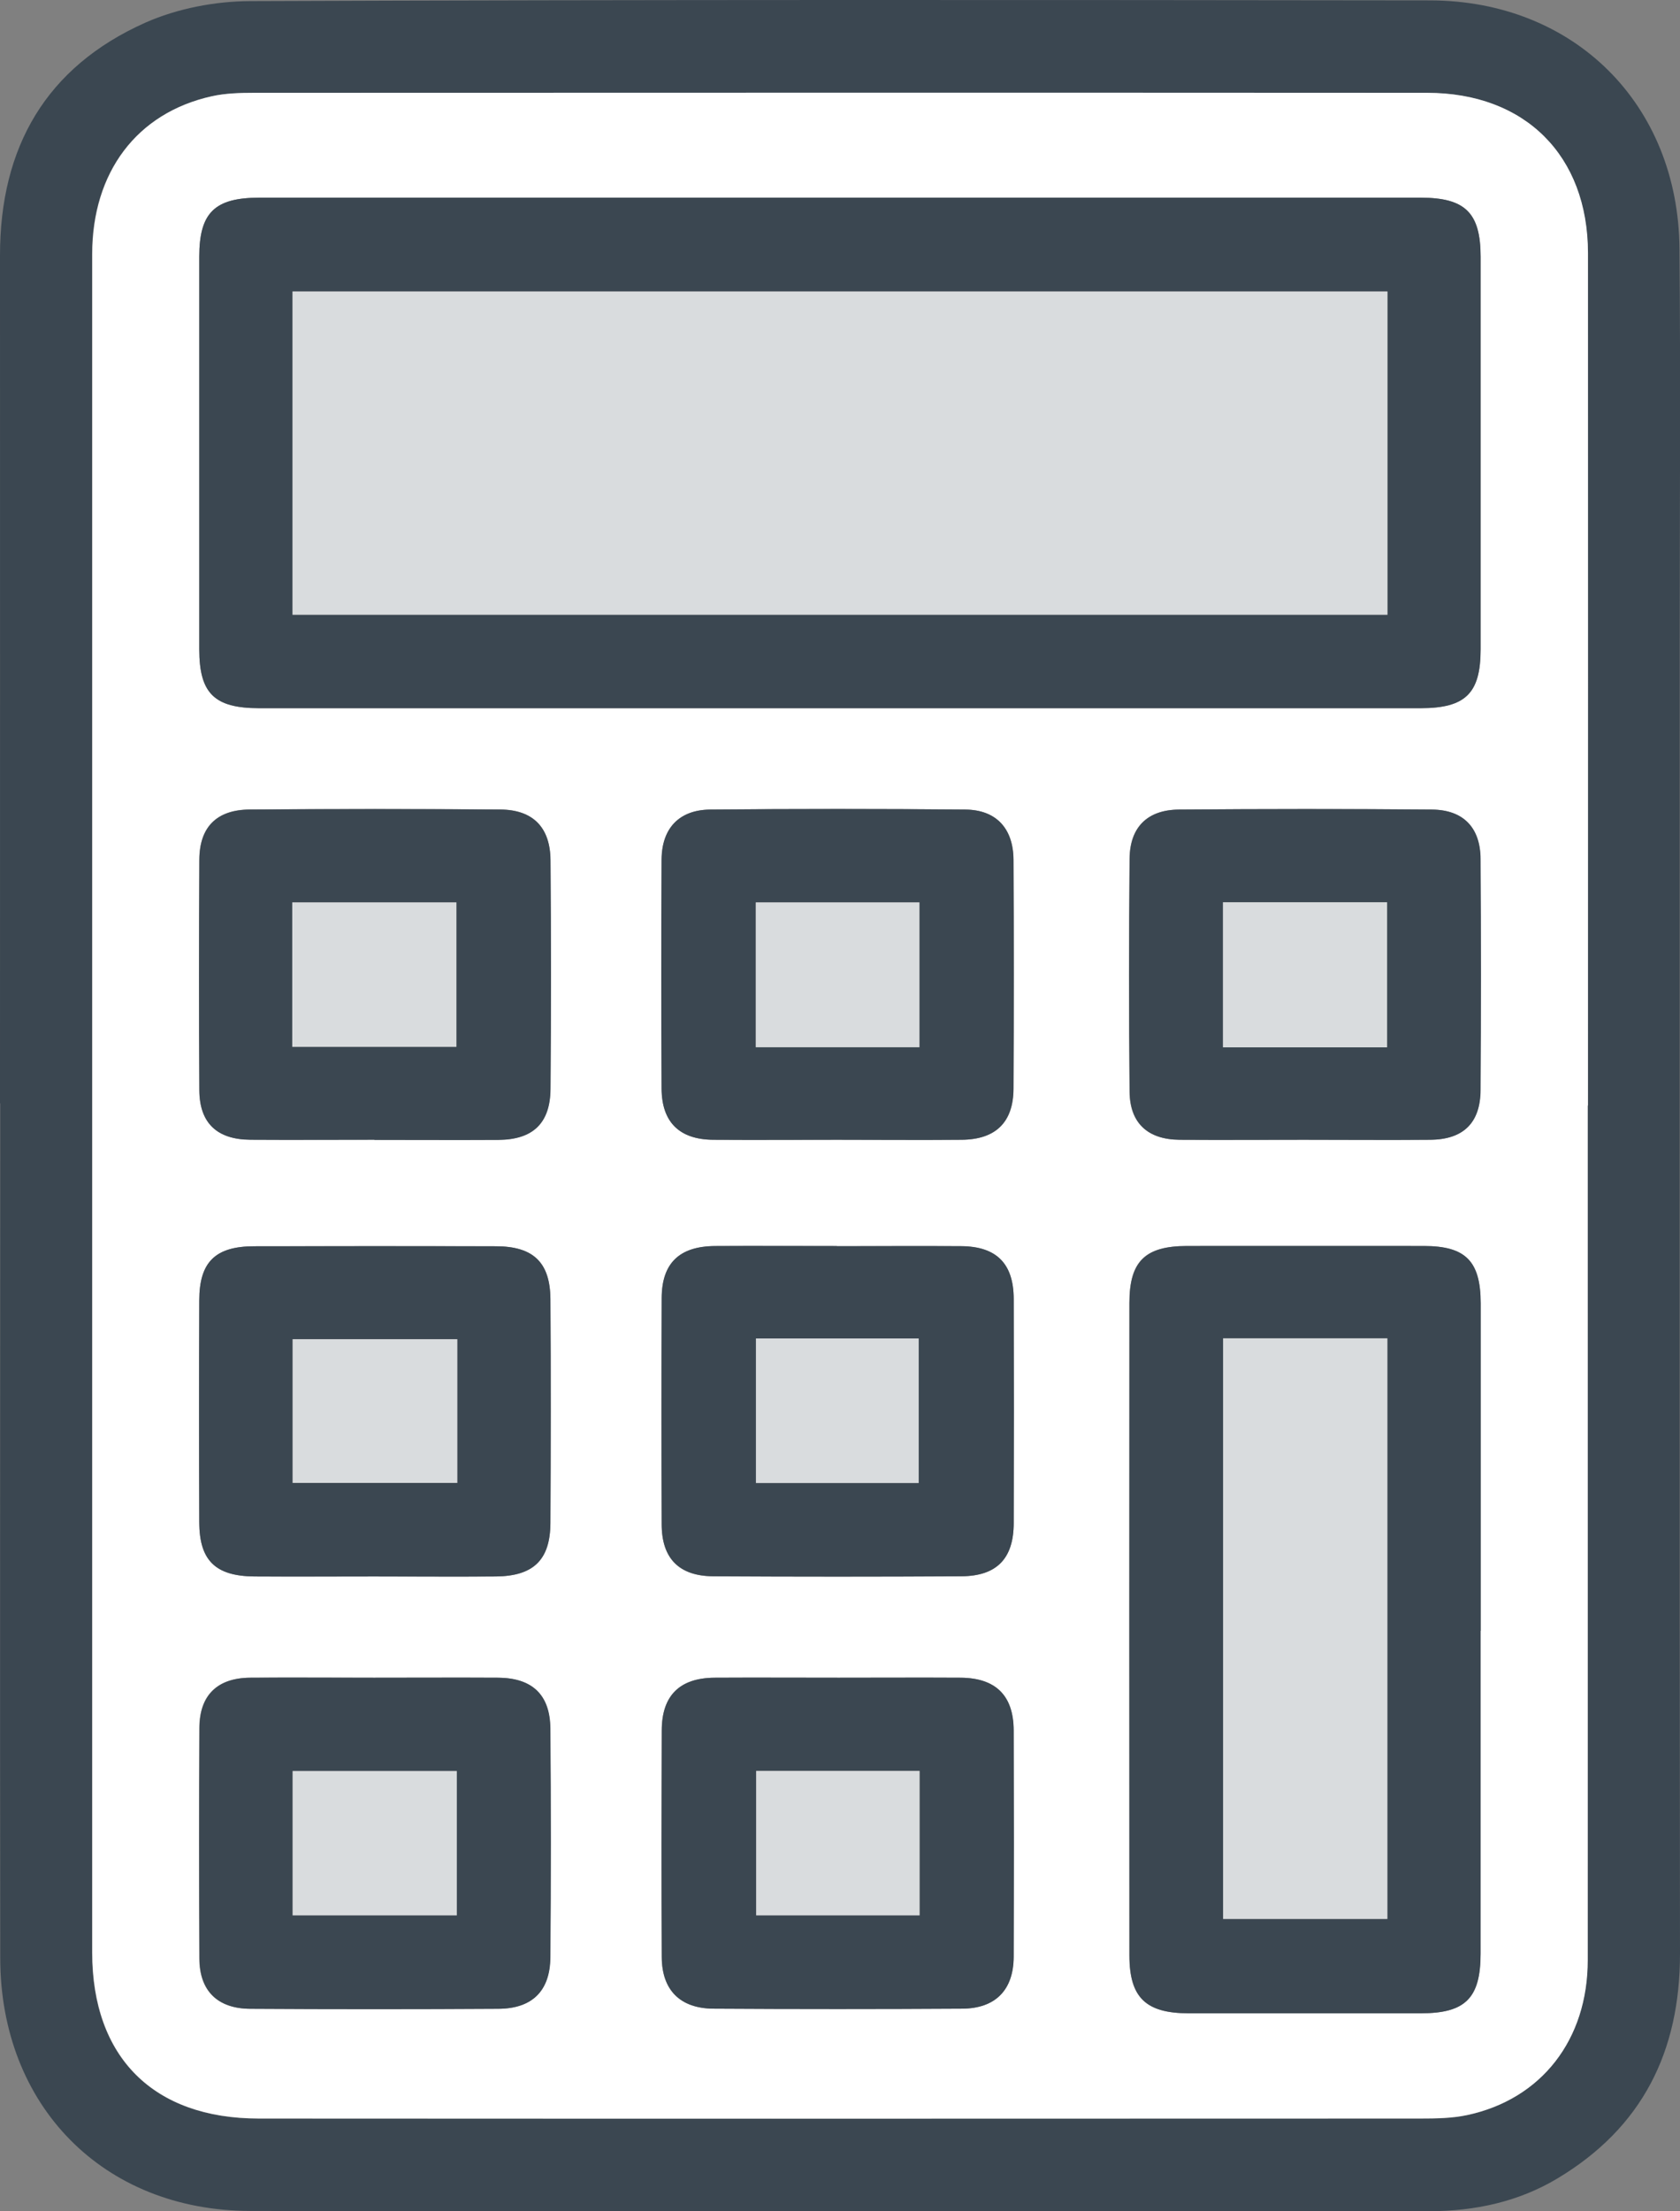 <?xml version="1.0" encoding="UTF-8"?> <svg xmlns="http://www.w3.org/2000/svg" width="57" height="75" viewBox="0 0 57 75" fill="none"><rect x="0" y="0" width="57" height="75" fill="#808080" stroke="none"/><g clip-path="url(#clip0_95_24)"><path d="M0 37.42C0 27.832 0.004 18.245 0 8.657C0 5.004 1.552 2.277 4.928 0.77C6.01 0.29 7.291 0.042 8.487 0.038C21.826 -0.013 35.17 -0.004 48.513 0.013C53.412 0.021 56.941 3.535 56.983 8.434C57.021 12.824 56.992 17.209 56.992 21.599C56.992 36.49 56.983 51.376 57 66.267C57 69.583 55.723 72.163 52.835 73.889C51.512 74.68 50.04 74.992 48.509 74.996C35.165 75 21.822 75.021 8.479 74.987C3.495 74.975 0.013 71.414 0.008 66.414C-0.004 56.751 0.008 47.087 0.008 37.424L0 37.42ZM53.87 37.496C53.87 27.858 53.87 18.224 53.87 8.586C53.87 5.278 51.736 3.152 48.411 3.152C35.148 3.148 21.881 3.152 8.618 3.152C8.135 3.152 7.643 3.165 7.172 3.27C4.64 3.83 3.122 5.842 3.122 8.628C3.122 27.824 3.122 47.024 3.122 66.221C3.122 69.773 5.2 71.852 8.771 71.856C21.907 71.86 35.042 71.856 48.178 71.856C48.712 71.856 49.26 71.852 49.777 71.738C52.292 71.199 53.861 69.183 53.861 66.486C53.87 56.822 53.861 47.163 53.861 37.5L53.87 37.496Z" fill="#3B4751"></path><path d="M53.87 37.496C53.87 47.159 53.87 56.818 53.87 66.481C53.87 69.179 52.3 71.195 49.785 71.734C49.268 71.844 48.721 71.852 48.186 71.852C35.051 71.856 21.915 71.86 8.78 71.852C5.204 71.852 3.13 69.773 3.13 66.216C3.13 47.02 3.13 27.82 3.13 8.624C3.13 5.842 4.644 3.83 7.181 3.266C7.647 3.161 8.143 3.148 8.627 3.148C21.89 3.144 35.157 3.14 48.42 3.148C51.741 3.148 53.874 5.274 53.878 8.582C53.883 18.22 53.878 27.854 53.878 37.492L53.87 37.496ZM28.417 24.019C35.013 24.019 41.604 24.019 48.199 24.019C49.722 24.019 50.235 23.518 50.235 22.024C50.235 17.588 50.235 13.148 50.235 8.712C50.235 7.218 49.713 6.705 48.203 6.705C35.068 6.705 21.932 6.705 8.797 6.705C7.282 6.705 6.761 7.218 6.761 8.708C6.761 13.144 6.761 17.584 6.761 22.02C6.761 23.518 7.274 24.019 8.792 24.019C15.333 24.019 21.877 24.019 28.417 24.019ZM50.235 55.312C50.235 51.608 50.235 47.908 50.235 44.205C50.235 42.778 49.726 42.264 48.314 42.26C45.629 42.256 42.948 42.26 40.264 42.26C38.847 42.26 38.317 42.782 38.317 44.188C38.312 51.566 38.312 58.944 38.317 66.322C38.317 67.748 38.872 68.283 40.323 68.283C42.953 68.283 45.586 68.283 48.216 68.283C49.713 68.283 50.231 67.765 50.231 66.263C50.231 62.614 50.231 58.961 50.231 55.312H50.235ZM28.455 56.902C27.052 56.902 25.643 56.894 24.239 56.902C23.056 56.911 22.454 57.508 22.45 58.691C22.441 61.25 22.441 63.813 22.45 66.372C22.454 67.496 23.073 68.119 24.206 68.127C27.018 68.144 29.825 68.144 32.638 68.127C33.77 68.119 34.385 67.492 34.389 66.368C34.402 63.809 34.398 61.246 34.389 58.687C34.385 57.504 33.778 56.911 32.591 56.902C31.212 56.894 29.83 56.902 28.451 56.902H28.455ZM28.413 38.657C29.817 38.657 31.225 38.666 32.629 38.657C33.783 38.649 34.385 38.064 34.389 36.923C34.402 34.339 34.402 31.751 34.389 29.167C34.385 28.106 33.804 27.466 32.756 27.458C29.868 27.428 26.984 27.428 24.095 27.458C23.039 27.466 22.458 28.098 22.45 29.158C22.437 31.742 22.437 34.331 22.45 36.915C22.454 38.06 23.052 38.649 24.201 38.657C25.605 38.67 27.013 38.657 28.417 38.657H28.413ZM12.69 56.902C11.286 56.902 9.882 56.894 8.474 56.902C7.367 56.911 6.769 57.496 6.761 58.599C6.748 61.208 6.748 63.822 6.761 66.431C6.765 67.517 7.372 68.123 8.479 68.131C11.286 68.148 14.098 68.148 16.906 68.131C18.051 68.127 18.658 67.529 18.666 66.385C18.688 63.8 18.688 61.212 18.666 58.628C18.658 57.479 18.051 56.911 16.898 56.902C15.494 56.894 14.09 56.902 12.682 56.902H12.69ZM12.703 38.657C14.107 38.657 15.511 38.666 16.915 38.657C18.077 38.649 18.666 38.093 18.675 36.928C18.696 34.343 18.692 31.759 18.675 29.175C18.666 28.06 18.085 27.462 16.974 27.454C14.141 27.433 11.303 27.433 8.47 27.454C7.346 27.462 6.769 28.051 6.761 29.154C6.748 31.764 6.748 34.373 6.761 36.982C6.769 38.085 7.359 38.645 8.487 38.653C9.891 38.666 11.295 38.653 12.699 38.653L12.703 38.657ZM28.396 42.264C27.018 42.264 25.639 42.256 24.256 42.264C23.048 42.273 22.454 42.845 22.45 44.028C22.441 46.587 22.441 49.15 22.45 51.709C22.454 52.858 23.035 53.455 24.193 53.464C27.001 53.481 29.813 53.481 32.62 53.464C33.817 53.455 34.389 52.862 34.393 51.663C34.402 49.129 34.402 46.595 34.393 44.057C34.393 42.858 33.808 42.277 32.612 42.269C31.208 42.256 29.804 42.269 28.396 42.269V42.264ZM44.233 38.657C45.663 38.657 47.092 38.666 48.522 38.657C49.641 38.649 50.222 38.085 50.227 36.965C50.239 34.356 50.239 31.747 50.227 29.137C50.222 28.072 49.645 27.466 48.577 27.458C45.718 27.433 42.855 27.433 39.996 27.458C38.923 27.466 38.334 28.06 38.321 29.12C38.3 31.755 38.295 34.39 38.321 37.024C38.329 38.089 38.936 38.645 40.013 38.657C41.417 38.67 42.821 38.657 44.225 38.657H44.233ZM12.694 53.468C14.073 53.468 15.451 53.477 16.83 53.468C18.094 53.455 18.666 52.908 18.675 51.663C18.688 49.129 18.692 46.595 18.675 44.062C18.666 42.816 18.094 42.273 16.826 42.269C14.094 42.26 11.363 42.264 8.631 42.269C7.308 42.269 6.765 42.803 6.761 44.104C6.752 46.612 6.752 49.12 6.761 51.629C6.761 52.925 7.312 53.455 8.635 53.468C9.988 53.477 11.341 53.468 12.694 53.468Z" fill="white"></path><path d="M28.417 24.019C21.877 24.019 15.333 24.019 8.792 24.019C7.274 24.019 6.761 23.519 6.761 22.02C6.761 17.584 6.761 13.144 6.761 8.708C6.761 7.214 7.282 6.705 8.797 6.705C21.932 6.705 35.068 6.705 48.203 6.705C49.713 6.705 50.235 7.218 50.235 8.712C50.235 13.148 50.235 17.588 50.235 22.024C50.235 23.519 49.718 24.019 48.199 24.019C41.604 24.019 35.013 24.019 28.417 24.019ZM47.075 9.886H9.925V20.85H47.071V9.886H47.075Z" fill="#3B4751"></path><path d="M50.235 55.312C50.235 58.961 50.235 62.614 50.235 66.263C50.235 67.769 49.718 68.283 48.22 68.283C45.591 68.283 42.957 68.283 40.327 68.283C38.877 68.283 38.321 67.748 38.321 66.322C38.317 58.944 38.317 51.566 38.321 44.188C38.321 42.782 38.855 42.264 40.268 42.26C42.953 42.26 45.633 42.256 48.318 42.26C49.73 42.26 50.235 42.774 50.239 44.205C50.239 47.908 50.239 51.608 50.239 55.312H50.235ZM41.498 45.392V65.084H47.071V45.392H41.498Z" fill="#3B4751"></path><path d="M28.456 56.902C29.834 56.902 31.217 56.894 32.595 56.902C33.783 56.911 34.389 57.504 34.394 58.687C34.402 61.246 34.402 63.809 34.394 66.368C34.389 67.496 33.774 68.123 32.642 68.127C29.83 68.144 27.022 68.144 24.21 68.127C23.073 68.119 22.458 67.496 22.454 66.372C22.441 63.813 22.445 61.25 22.454 58.691C22.454 57.508 23.061 56.911 24.244 56.902C25.648 56.894 27.056 56.902 28.46 56.902H28.456ZM31.2 64.962V60.063H25.656V64.962H31.2Z" fill="#3B4751"></path><path d="M28.413 38.657C27.009 38.657 25.601 38.666 24.197 38.657C23.052 38.649 22.45 38.06 22.445 36.915C22.433 34.331 22.433 31.742 22.445 29.158C22.45 28.098 23.035 27.471 24.091 27.458C26.98 27.433 29.864 27.433 32.752 27.458C33.804 27.466 34.381 28.102 34.385 29.167C34.398 31.751 34.398 34.339 34.385 36.923C34.381 38.064 33.778 38.649 32.625 38.657C31.221 38.67 29.813 38.657 28.409 38.657H28.413ZM31.195 30.606H25.643V35.518H31.195V30.606Z" fill="#3B4751"></path><path d="M12.69 56.902C14.094 56.902 15.498 56.894 16.906 56.902C18.06 56.911 18.666 57.479 18.675 58.628C18.696 61.212 18.696 63.8 18.675 66.385C18.666 67.525 18.06 68.123 16.915 68.131C14.107 68.148 11.295 68.148 8.487 68.131C7.38 68.123 6.774 67.517 6.769 66.431C6.757 63.822 6.757 61.208 6.769 58.599C6.774 57.5 7.376 56.915 8.483 56.902C9.887 56.89 11.291 56.902 12.699 56.902H12.69ZM9.929 60.067V64.962H15.498V60.067H9.929Z" fill="#3B4751"></path><path d="M12.703 38.657C11.299 38.657 9.895 38.666 8.491 38.657C7.363 38.649 6.773 38.089 6.765 36.986C6.748 34.377 6.752 31.768 6.765 29.158C6.769 28.056 7.35 27.466 8.474 27.458C11.307 27.437 14.145 27.437 16.978 27.458C18.085 27.466 18.671 28.064 18.679 29.179C18.7 31.764 18.7 34.348 18.679 36.932C18.671 38.098 18.081 38.653 16.919 38.662C15.515 38.67 14.111 38.662 12.707 38.662L12.703 38.657ZM9.916 35.505H15.485V30.606H9.916V35.505Z" fill="#3B4751"></path><path d="M28.396 42.264C29.8 42.264 31.204 42.256 32.612 42.264C33.808 42.273 34.389 42.853 34.394 44.053C34.402 46.587 34.402 49.12 34.394 51.658C34.394 52.858 33.821 53.455 32.621 53.46C29.813 53.476 27.001 53.476 24.193 53.46C23.039 53.451 22.454 52.853 22.45 51.705C22.441 49.146 22.441 46.583 22.45 44.024C22.454 42.845 23.048 42.269 24.257 42.26C25.635 42.252 27.014 42.26 28.396 42.26V42.264ZM25.648 50.299H31.17V45.396H25.648V50.299Z" fill="#3B4751"></path><path d="M44.233 38.657C42.83 38.657 41.426 38.666 40.022 38.657C38.944 38.649 38.338 38.093 38.329 37.024C38.304 34.39 38.304 31.755 38.329 29.12C38.338 28.055 38.932 27.466 40.005 27.458C42.863 27.437 45.726 27.433 48.585 27.458C49.654 27.466 50.231 28.072 50.235 29.137C50.252 31.747 50.252 34.356 50.235 36.965C50.231 38.085 49.65 38.649 48.53 38.657C47.101 38.67 45.671 38.657 44.242 38.657H44.233ZM41.493 35.522H47.062V30.602H41.493V35.522Z" fill="#3B4751"></path><path d="M12.694 53.468C11.341 53.468 9.988 53.476 8.635 53.468C7.308 53.46 6.765 52.925 6.761 51.629C6.752 49.12 6.752 46.612 6.761 44.104C6.761 42.799 7.308 42.269 8.631 42.269C11.363 42.264 14.094 42.264 16.826 42.269C18.094 42.269 18.666 42.816 18.675 44.062C18.692 46.595 18.688 49.129 18.675 51.663C18.666 52.908 18.098 53.455 16.83 53.468C15.451 53.481 14.073 53.468 12.694 53.468ZM15.515 45.421H9.929V50.295H15.515V45.421Z" fill="#3B4751"></path><path d="M47.075 9.886V20.85H9.925V9.886H47.071H47.075Z" fill="#D9DCDE"></path><path d="M41.498 45.391H47.071V65.084H41.498V45.391Z" fill="#D9DCDE"></path><path d="M31.2 64.962H25.656V60.063H31.2V64.962Z" fill="#D9DCDE"></path><path d="M31.195 30.606V35.518H25.643V30.606H31.195Z" fill="#D9DCDE"></path><path d="M9.929 60.067H15.498V64.962H9.929V60.067Z" fill="#D9DCDE"></path><path d="M9.916 35.505V30.606H15.485V35.505H9.916Z" fill="#D9DCDE"></path><path d="M25.648 50.299V45.395H31.17V50.299H25.648Z" fill="#D9DCDE"></path><path d="M41.493 35.522V30.602H47.062V35.522H41.493Z" fill="#D9DCDE"></path><path d="M15.515 45.421V50.295H9.929V45.421H15.515Z" fill="#D9DCDE"></path></g><defs><clipPath id="clip0_95_24"><rect width="57" height="75" fill="white"></rect></clipPath></defs></svg> 